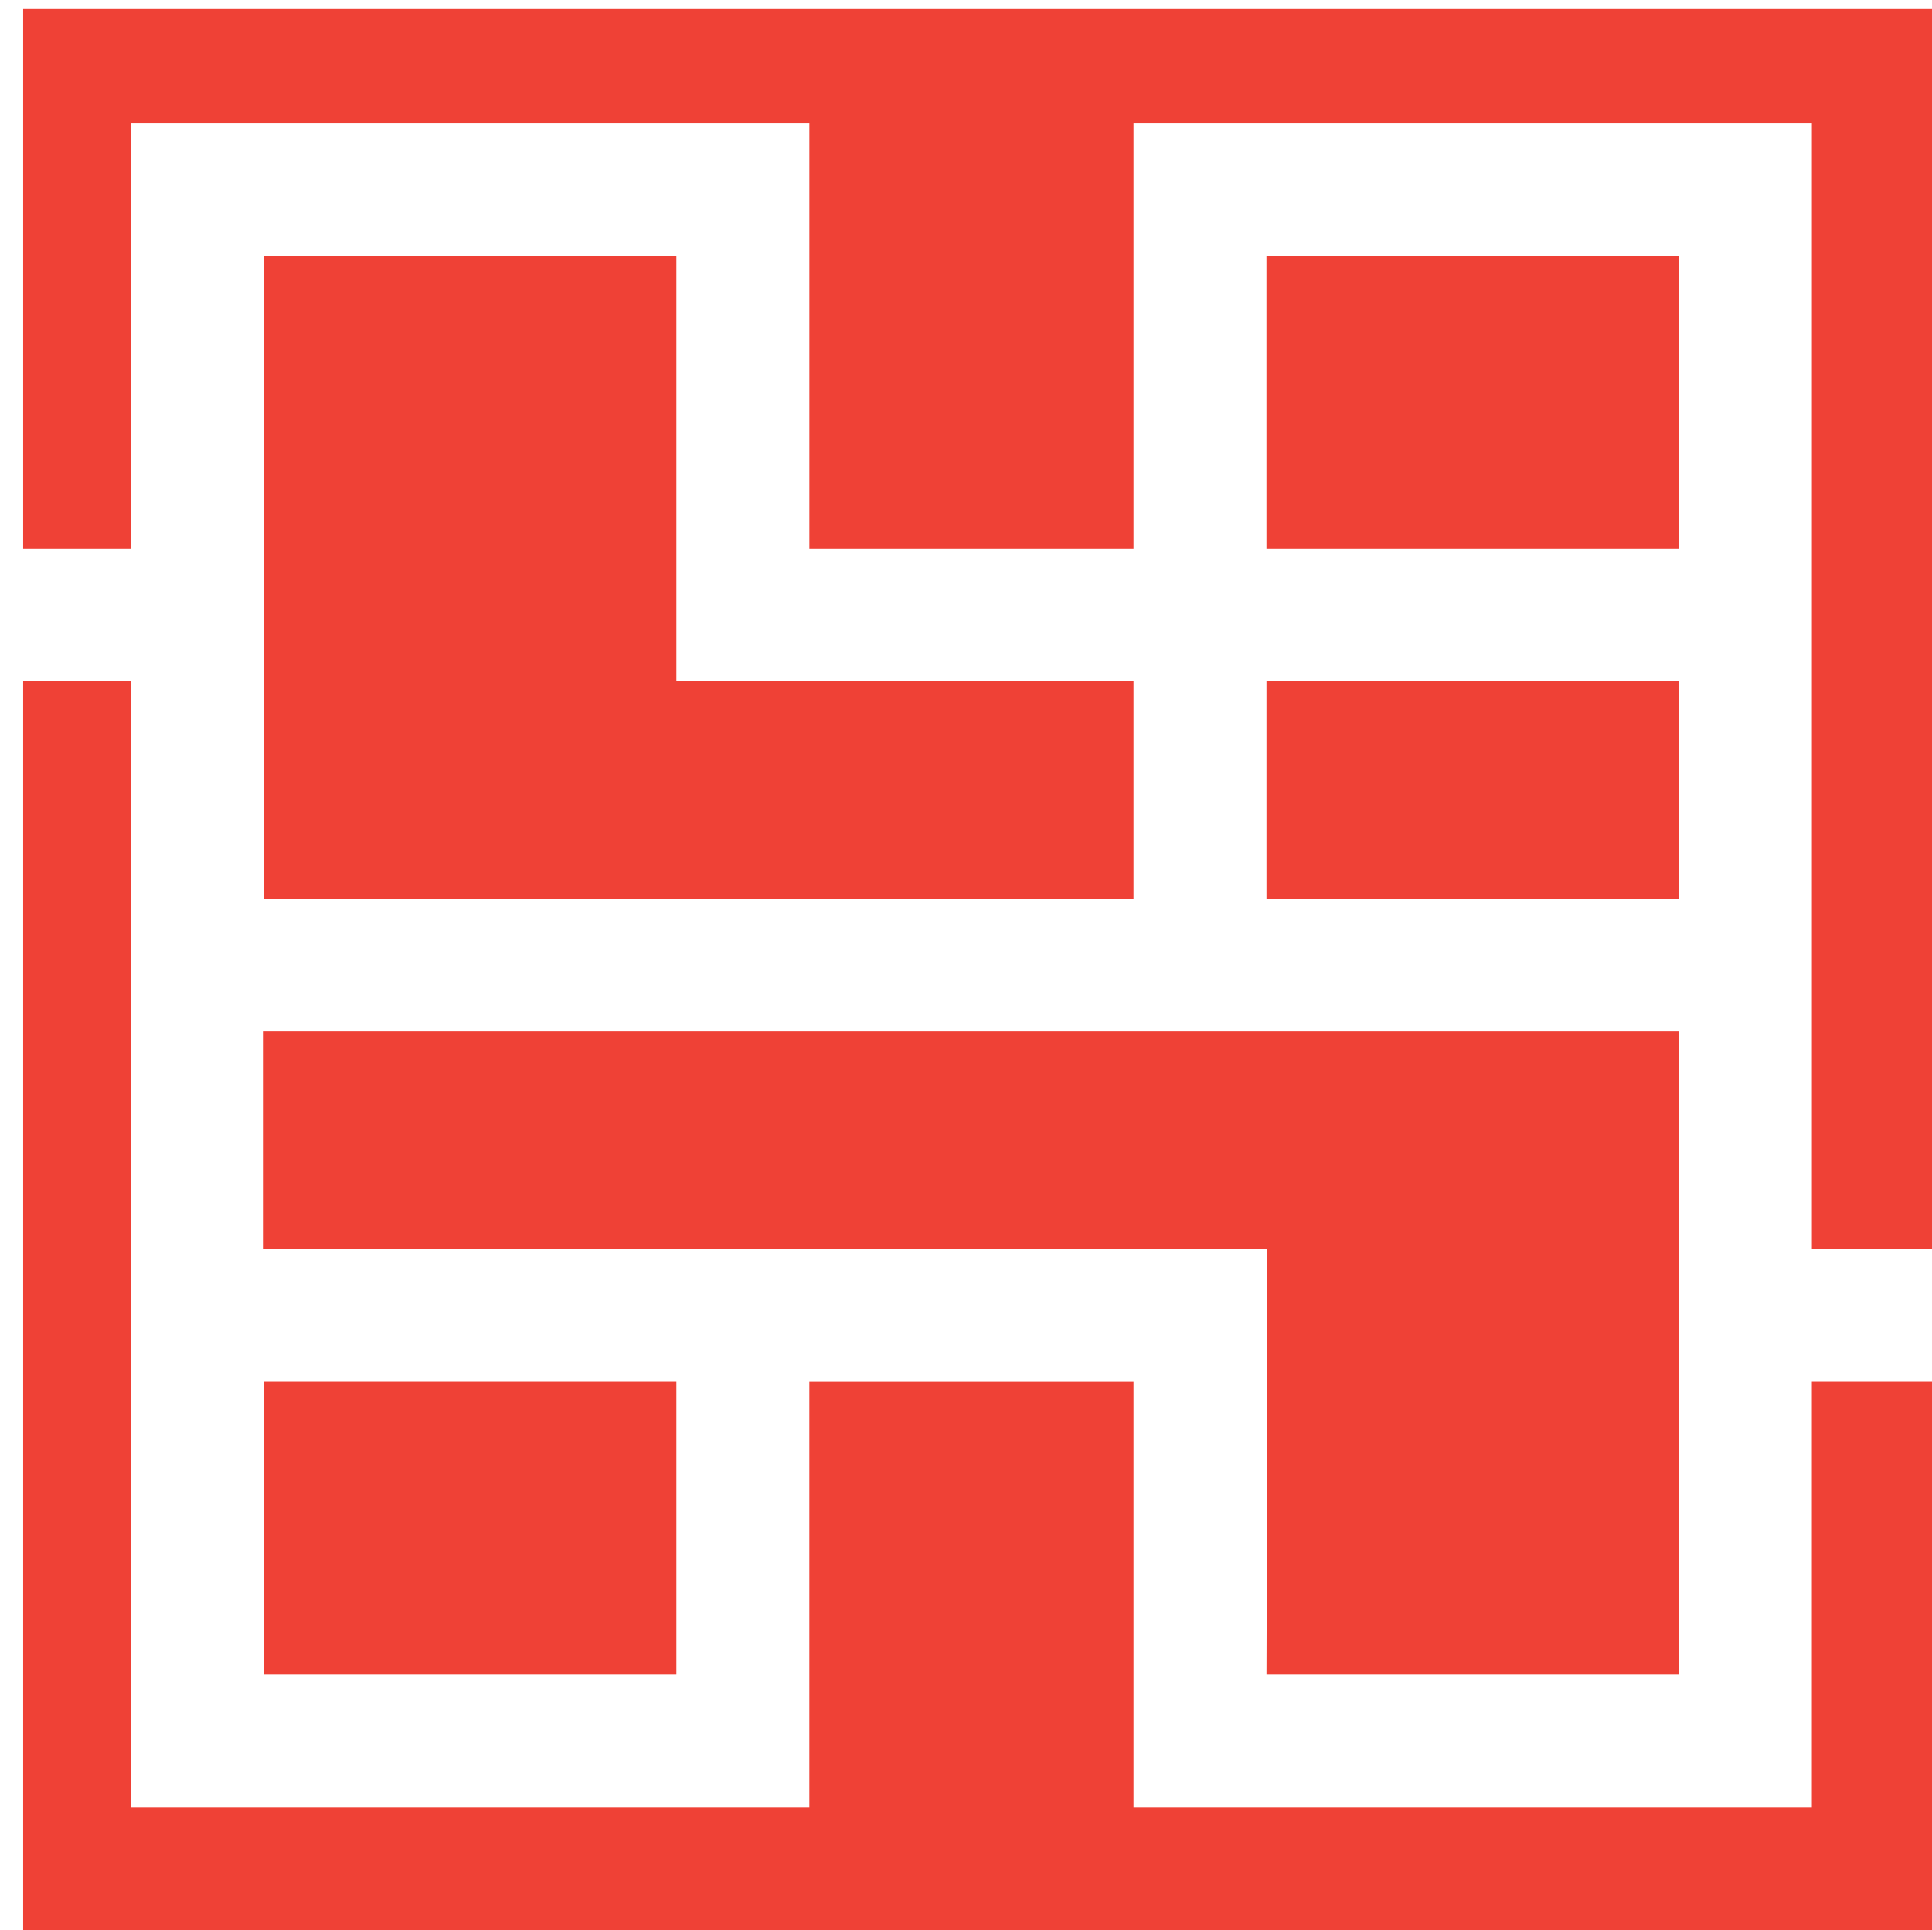 <?xml version="1.0" encoding="UTF-8"?><svg id="Layer_2" xmlns="http://www.w3.org/2000/svg" xmlns:xlink="http://www.w3.org/1999/xlink" viewBox="0 0 813.19 812.65"><defs><style>.cls-1{clip-path:url(#clippath);}.cls-2{fill:#ef4136;}.cls-3{clip-rule:evenodd;fill:none;}</style><clipPath id="clippath"><path class="cls-3" d="M284.7,704.99v-123.22H111.12v123.22h173.59ZM110.67,434.29v91.54h422.78v55.93l-.38,123.22h173.59V434.29H395.76m137.31-147.47v91.54h173.59v-91.54h-173.59Zm-55.97,91.54v-91.54h-192.4v-55.93h0V107.66H111.12V378.36H477.1Zm-136.43-147.47h136.43V51.73h285.53v474.11h50.57V0H0V230.88H55.14V51.73H340.67v27.97s0,151.19,0,151.19Zm192.39-123.22v123.22h173.59V107.66h-173.59Zm-55.97,474.11h-136.43v179.15H55.14V286.82H0V812.65H813.19v-230.88h-50.57v179.15H477.1v-179.15Z"/></clipPath></defs><g id="Layer_1-2"><g class="cls-1"><rect class="cls-2" x="9.75" y="3.84" width="813.19" height="812.65"/></g></g></svg>